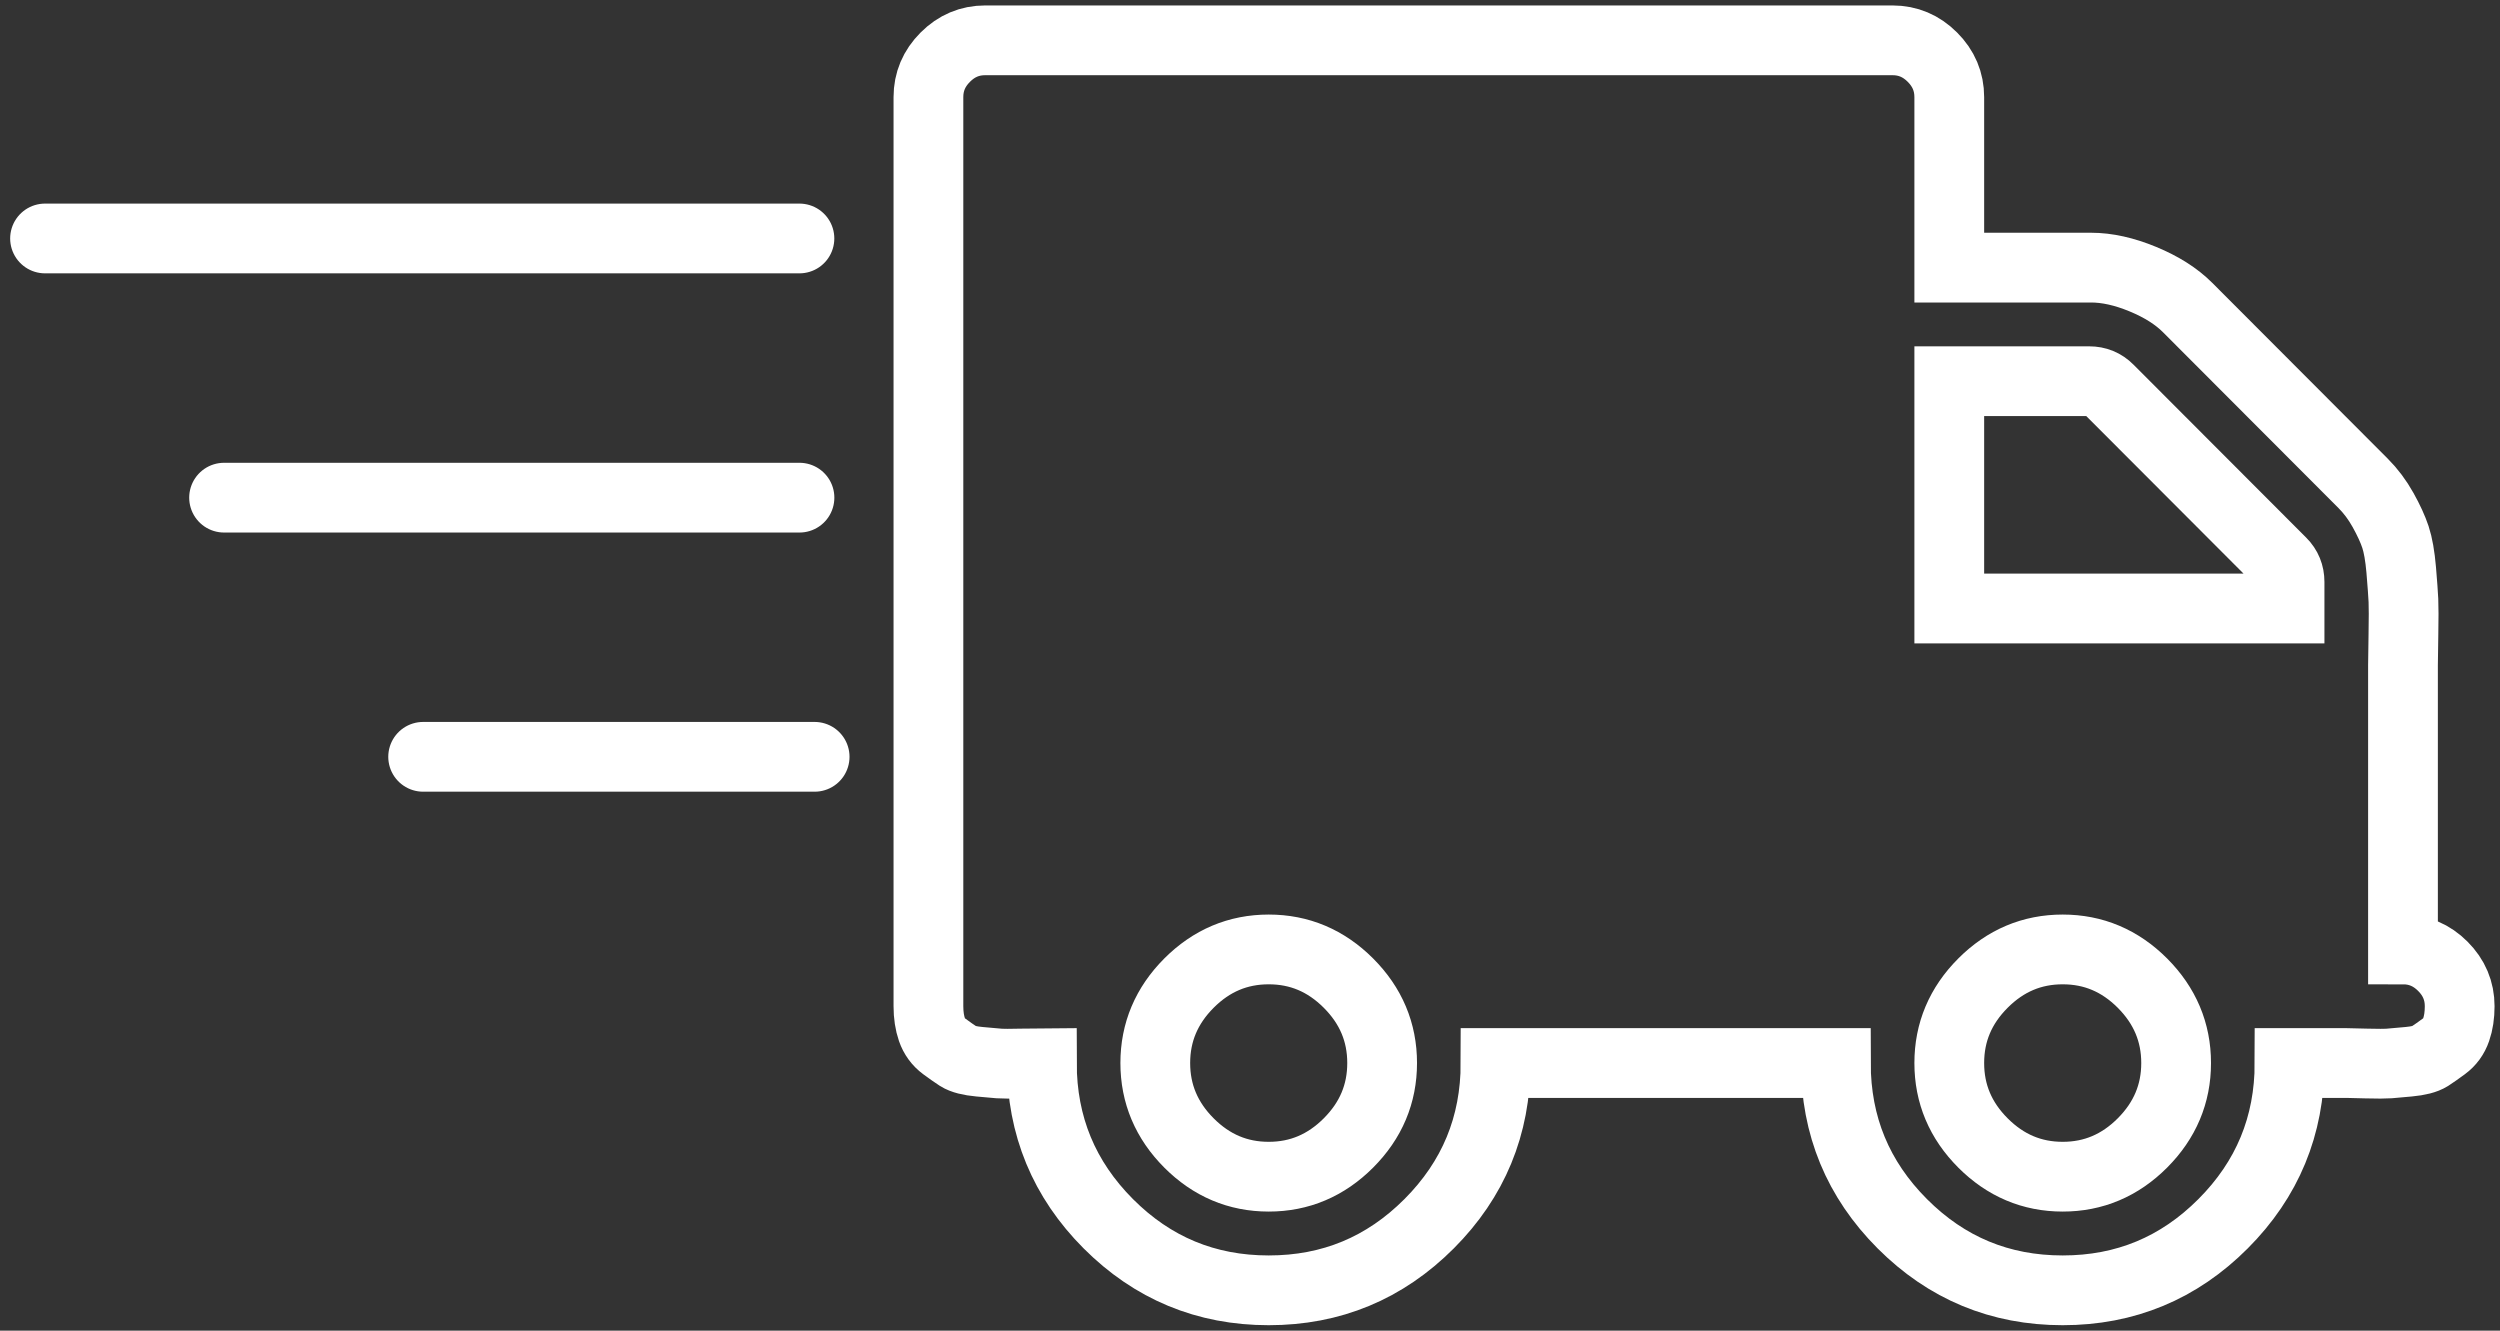 <?xml version="1.0" encoding="UTF-8"?>
<svg width="62px" height="33px" viewBox="0 0 62 33" version="1.1" xmlns="http://www.w3.org/2000/svg" xmlns:xlink="http://www.w3.org/1999/xlink">
    <rect x="0" y="0" width="62" height="33" fill="#333333" stroke="none"/>
    <!-- Generator: Sketch 53.2 (72643) - https://sketchapp.com -->
    <title>Group 5</title>
    <desc>Created with Sketch.</desc>
    <defs>
        <path d="M47.342,25.363 C47.342,26.127 47.62,26.787 48.177,27.345 C48.734,27.903 49.393,28.182 50.155,28.182 C50.917,28.182 51.576,27.903 52.133,27.345 C52.689,26.787 52.968,26.127 52.968,25.363 C52.968,24.6 52.689,23.94 52.133,23.382 C51.576,22.824 50.917,22.546 50.155,22.546 C49.393,22.546 48.734,22.824 48.177,23.382 C47.62,23.94 47.342,24.6 47.342,25.363 Z M55.781,14.091 L55.781,13.431 C55.781,13.24 55.715,13.078 55.583,12.946 L51.297,8.653 C51.166,8.521 51.004,8.454 50.814,8.454 L47.342,8.454 L47.342,14.091 L55.781,14.091 Z M27.651,25.363 C27.651,26.127 27.93,26.787 28.486,27.345 C29.043,27.903 29.702,28.182 30.464,28.182 C31.226,28.182 31.885,27.903 32.442,27.345 C32.999,26.787 33.277,26.127 33.277,25.363 C33.277,24.6 32.999,23.94 32.442,23.382 C31.885,22.824 31.226,22.546 30.464,22.546 C29.702,22.546 29.043,22.824 28.486,23.382 C27.93,23.94 27.651,24.6 27.651,25.363 Z M22.025,1.409 C22.025,1.027 22.164,0.697 22.443,0.418 C22.721,0.139 23.051,0 23.432,0 L45.935,0 C46.316,0 46.646,0.139 46.924,0.418 C47.203,0.697 47.342,1.027 47.342,1.409 L47.342,5.637 L50.858,5.637 C51.254,5.637 51.682,5.732 52.144,5.923 C52.605,6.114 52.975,6.348 53.253,6.627 L57.605,10.987 C57.795,11.177 57.96,11.398 58.099,11.647 C58.238,11.896 58.341,12.12 58.407,12.318 C58.473,12.517 58.52,12.788 58.55,13.133 C58.579,13.478 58.597,13.731 58.605,13.893 C58.612,14.054 58.612,14.333 58.605,14.729 C58.597,15.126 58.594,15.383 58.594,15.5 L58.594,22.546 C58.974,22.546 59.304,22.685 59.582,22.964 C59.861,23.243 60,23.573 60,23.954 C60,24.175 59.971,24.369 59.912,24.538 C59.854,24.707 59.755,24.842 59.615,24.945 C59.476,25.048 59.355,25.132 59.253,25.199 C59.15,25.264 58.978,25.309 58.736,25.331 C58.495,25.353 58.33,25.367 58.242,25.375 C58.154,25.382 57.967,25.382 57.682,25.375 C57.396,25.367 57.231,25.363 57.187,25.363 L55.781,25.363 C55.781,26.919 55.231,28.248 54.132,29.349 C53.034,30.45 51.708,31 50.155,31 C48.602,31 47.276,30.45 46.177,29.349 C45.078,28.248 44.529,26.919 44.529,25.363 L36.09,25.363 C36.09,26.919 35.541,28.248 34.442,29.349 C33.343,30.45 32.017,31 30.464,31 C28.911,31 27.585,30.45 26.486,29.349 C25.388,28.248 24.838,26.919 24.838,25.363 C24.794,25.363 24.629,25.367 24.344,25.375 C24.058,25.382 23.871,25.382 23.783,25.375 C23.696,25.367 23.531,25.353 23.289,25.331 C23.047,25.309 22.875,25.264 22.772,25.199 C22.67,25.132 22.549,25.048 22.41,24.945 C22.271,24.842 22.172,24.707 22.113,24.538 C22.055,24.369 22.025,24.175 22.025,23.954 L22.025,1.409 Z" id="path-1"></path>
    </defs>
    <g id="01-–-Microsites-Odvetvi" stroke="none" stroke-width="1" fill="none" fill-rule="evenodd">
        <g id="PripadovaStudie-Alza-–-v2" transform="translate(-217, -2552)">
            <g id="Group-5" transform="translate(218, 2553)">
                <mask id="mask-2" fill="white">
                    <use xlink:href="#path-1"></use>
                </mask>
                <use id="Clip-191" stroke="#FFFFFF" stroke-width="1.73" stroke-linecap="round" xlink:href="#path-1"></use>
                <path d="M18.826,4.914 L0.117,4.914" id="Stroke-193" stroke="#FFFFFF" stroke-width="1.73" stroke-linecap="round"></path>
                <path d="M18.827,11.342 L4.557,11.342" id="Stroke-195" stroke="#FFFFFF" stroke-width="1.73" stroke-linecap="round"></path>
                <path d="M19.203,17.769 L9.494,17.769" id="Stroke-197" stroke="#FFFFFF" stroke-width="1.73" stroke-linecap="round"></path>
            </g>
        </g>
    </g>
</svg>